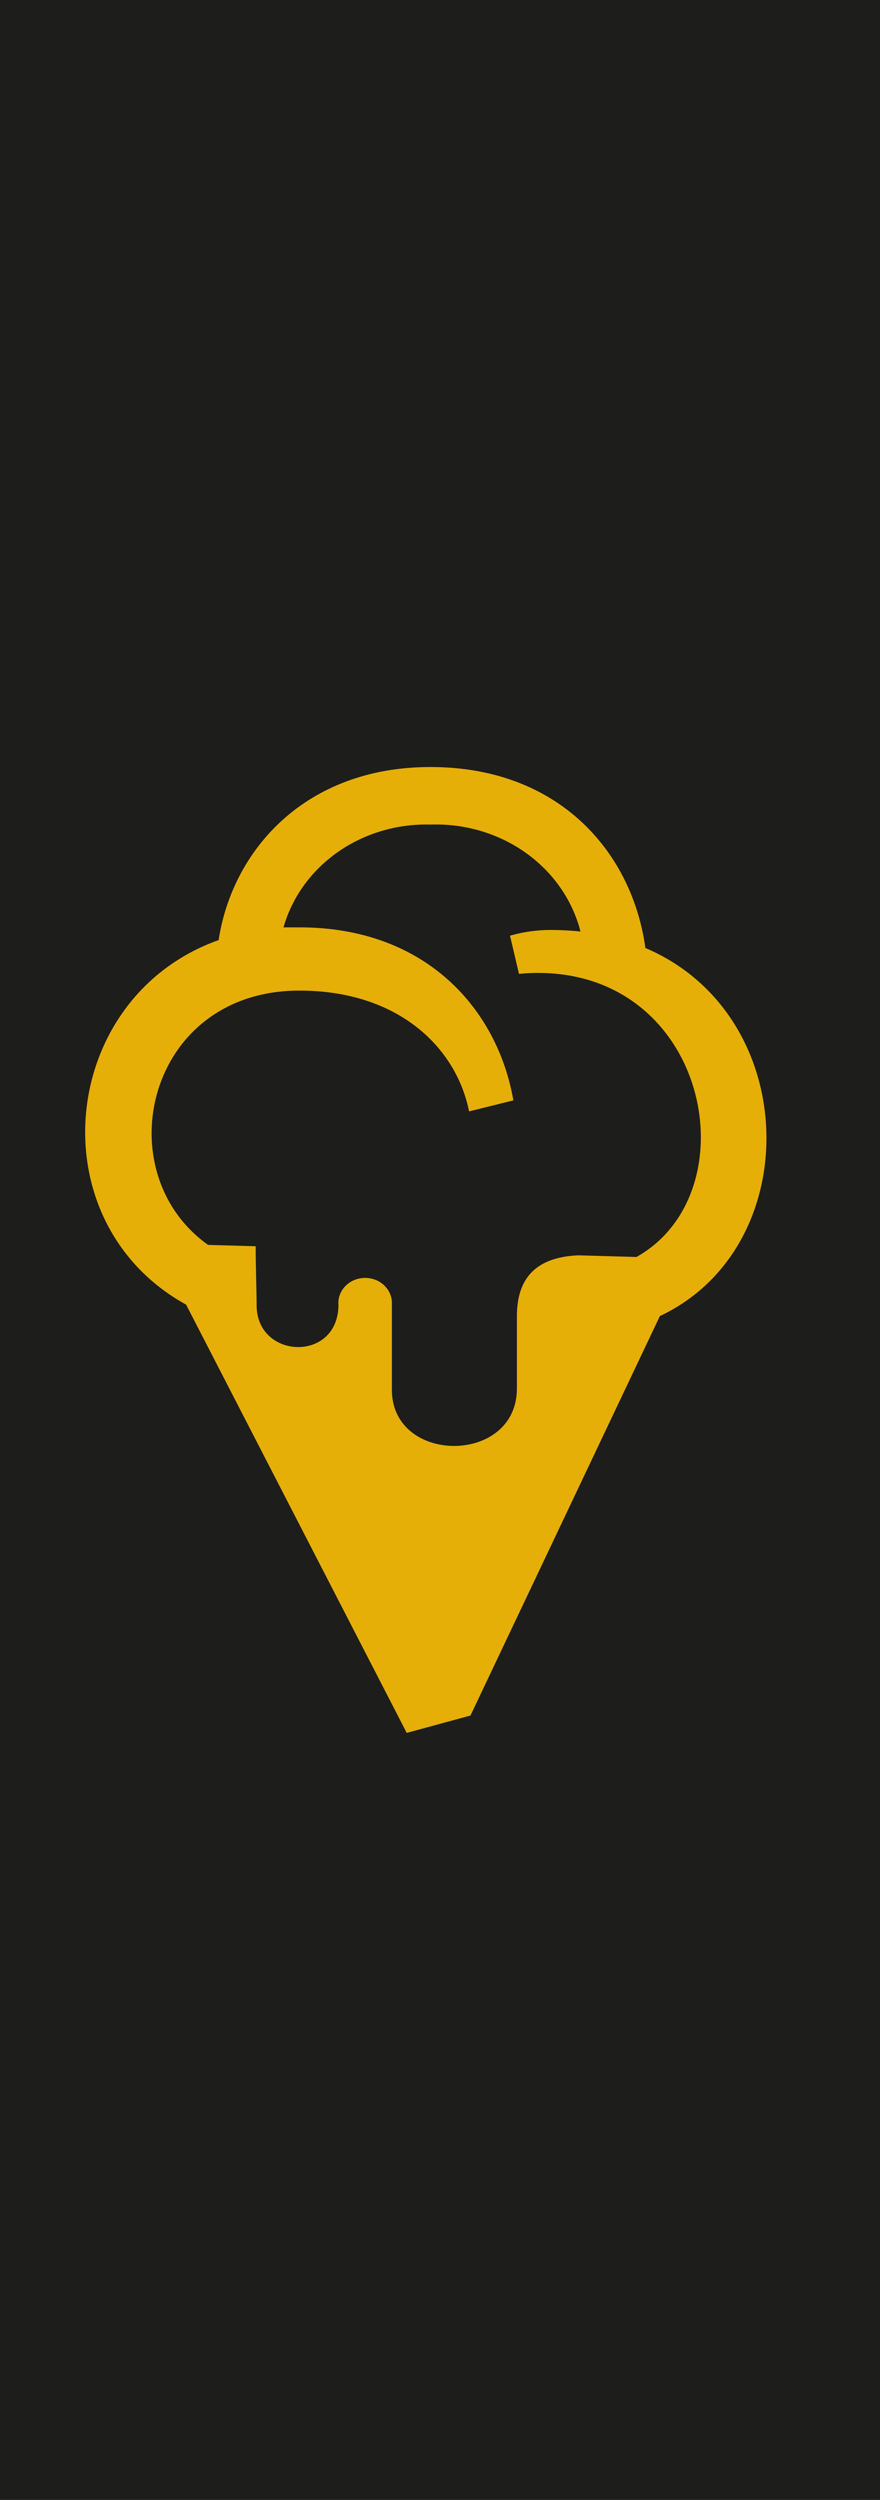 <?xml version="1.0" encoding="UTF-8"?> <svg xmlns="http://www.w3.org/2000/svg" width="31" height="88" viewBox="0 0 31 88" fill="none"><path d="M31 88L31 0L1.90735e-06 -1.35589e-06L-1.93688e-06 88L31 88Z" fill="#1D1D1B"></path><path fill-rule="evenodd" clip-rule="evenodd" d="M16.573 60.389L14.328 61L6.556 45.925C1.275 43.011 2.058 35.102 7.701 33.092C8.195 29.895 10.778 27 15.161 27C19.757 27 22.282 30.065 22.735 33.37C28.259 35.72 28.403 43.903 23.246 46.327L16.573 60.389ZM18.95 34.248C18.727 34.247 18.504 34.259 18.283 34.282L17.966 32.937C18.431 32.803 18.916 32.735 19.403 32.736C19.753 32.736 20.102 32.754 20.449 32.79C20.168 31.688 19.489 30.711 18.527 30.024C17.565 29.338 16.38 28.985 15.173 29.026C14 28.992 12.85 29.331 11.909 29.987C10.967 30.644 10.29 31.58 9.987 32.644C10.172 32.644 10.358 32.644 10.551 32.644C15.02 32.644 17.529 35.539 18.085 38.735L16.524 39.122C16.079 36.892 14.053 34.87 10.547 34.87C5.163 34.87 3.718 41.256 7.33 43.822L9.007 43.869C9.007 44.642 9.04 45.492 9.04 45.948C9.04 47.846 11.898 47.97 11.923 45.948C11.911 45.828 11.926 45.707 11.966 45.593C12.006 45.478 12.07 45.373 12.156 45.282C12.241 45.192 12.345 45.119 12.461 45.068C12.577 45.016 12.703 44.988 12.831 44.984C12.96 44.98 13.088 45.001 13.207 45.044C13.327 45.089 13.435 45.155 13.527 45.24C13.618 45.325 13.69 45.426 13.737 45.538C13.785 45.65 13.809 45.77 13.805 45.89C13.805 46.277 13.805 48.658 13.805 48.925C13.805 51.557 18.204 51.572 18.209 48.882C18.209 48.708 18.209 46.833 18.209 46.335C18.209 45.024 18.847 44.259 20.363 44.189L22.422 44.247C26.451 41.99 24.997 34.248 18.95 34.248Z" fill="#E6AF08"></path></svg> 